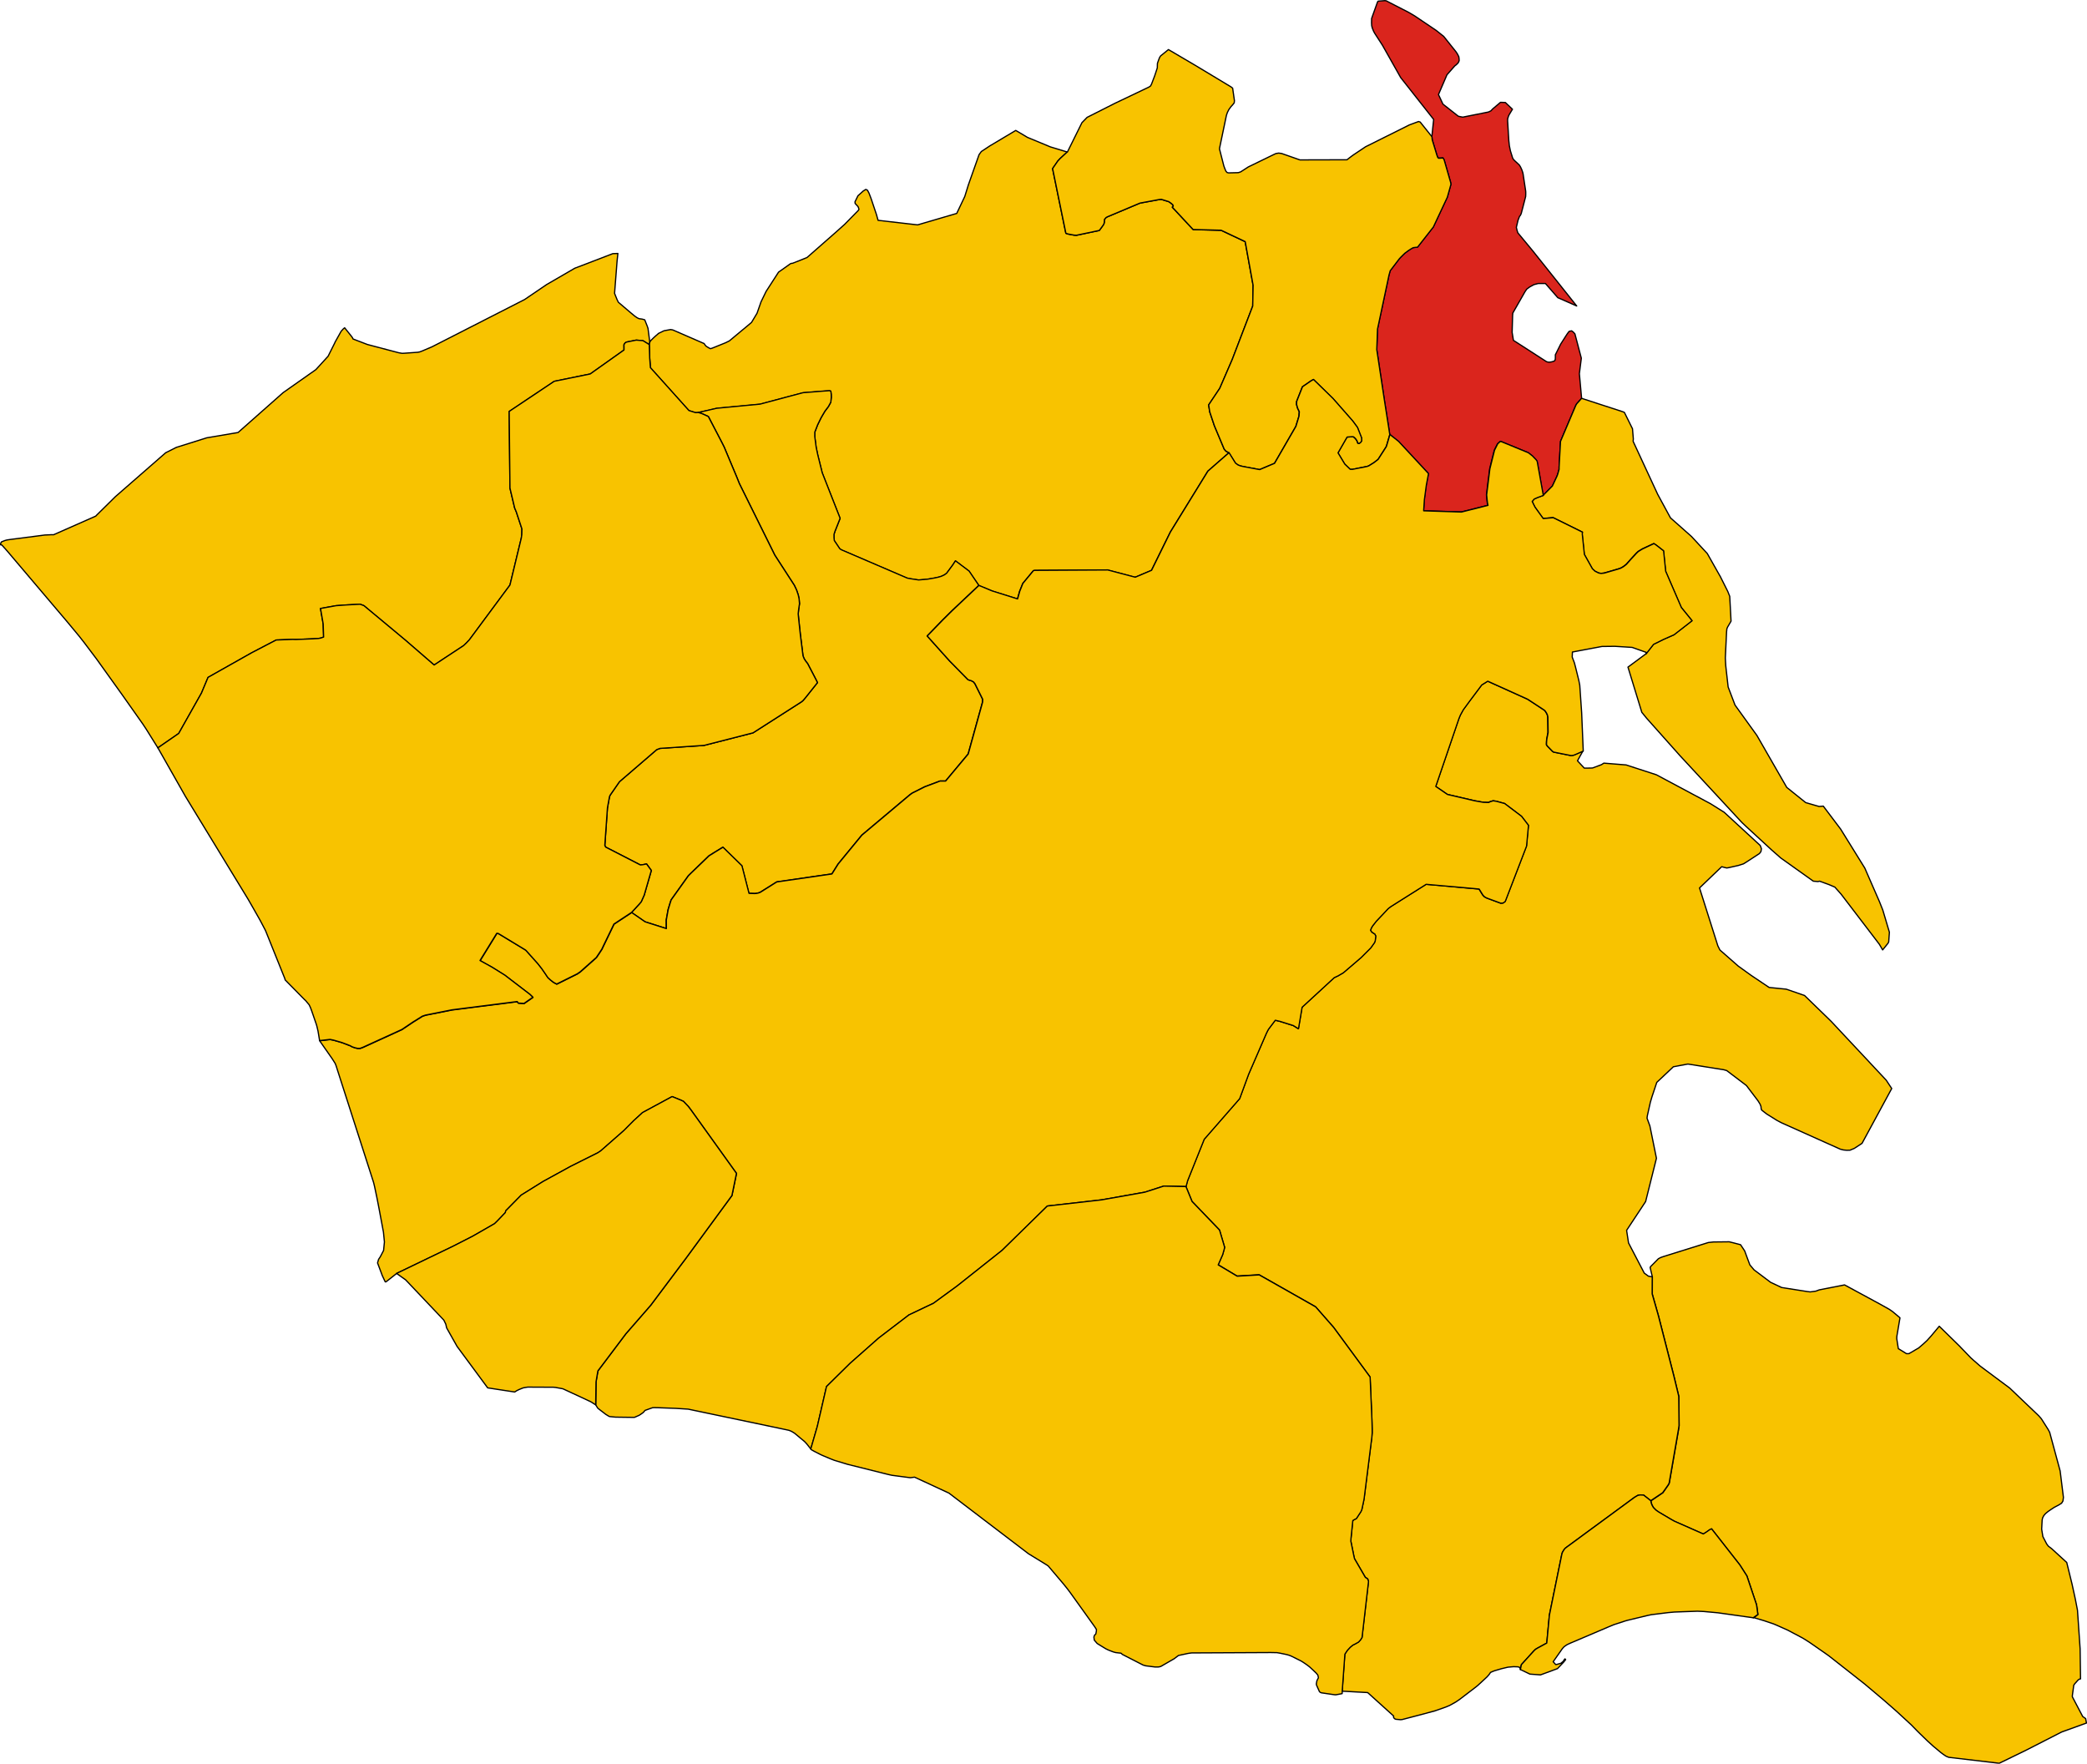 <?xml version="1.0" encoding="UTF-8" standalone="no"?>
<!-- Created with Inkscape (http://www.inkscape.org/) -->

<svg
   xmlns:svg="http://www.w3.org/2000/svg"
   xmlns="http://www.w3.org/2000/svg"
   version="1.1"
   width="3410.504"
   height="2882.088"
   id="svg2">
  <defs
     id="defs1277" />
  <g
     transform="matrix(40,0,0,40,-14820.783,-11786.094)"
     id="ACATE"
     style="fill:#f8c300;fill-opacity:1;stroke:#000000;stroke-width:0.05;stroke-linejoin:round;stroke-miterlimit:4;stroke-opacity:1;stroke-dasharray:none">
    <path
       d="m 384.207,308.638 -0.284,0.568 -0.499,0.546 -1.337,0.94 -1.841,1.629 -1.277,0.216 -1.244,0.391 -0.437,0.22 -2.052,1.791 -0.763,0.753 -0.043,0.045 -1.722,0.761 -0.077,-0.002 -0.282,0.013 -1.447,0.187 -0.108,0.017 -0.078,0.022 -0.137,0.055 -0.031,0.057 -0.004,0.063 0.049,0.005 0.213,0.238 2.465,2.907 0.49,0.591 0.193,0.246 0.444,0.589 0.072,0.096 1.041,1.453 0.842,1.194 0.143,0.216 0.124,0.199 0.35,0.561 0.851,-0.588 0.93,-1.65 0.268,-0.64 1.786,-1.007 0.998,-0.52 0.679,-0.025 0.114,0.005 0.663,-0.027 0.266,-0.015 0.094,-0.016 0.121,-0.042 -0.018,-0.54 -0.109,-0.628 0.635,-0.114 0.399,-0.029 0.584,-0.031 0.156,0.059 1.693,1.409 1.175,1.016 1.202,-0.792 0.108,-0.101 0.129,-0.136 1.659,-2.238 0.463,-1.916 0.021,-0.146 0.005,-0.231 -0.228,-0.692 -0.069,-0.164 -0.192,-0.812 -0.032,-3.132 1.842,-1.231 1.468,-0.299 1.382,-0.98 -0.002,-0.218 0.042,-0.067 0.059,-0.038 0.4,-0.08 0.274,0.022 0.258,0.16 0.021,-0.107 -0.072,-0.558 -0.034,-0.099 -0.1,-0.251 -0.109,-0.029 -0.126,-0.017 -0.078,-0.039 -0.094,-0.065 -0.176,-0.146 -0.494,-0.42 -0.051,-0.104 -0.066,-0.164 -0.038,-0.096 0.102,-1.311 0.022,-0.209 0.011,-0.109 -0.207,0.007 -1.555,0.596 -1.149,0.667 -0.901,0.612 -3.78,1.93 -0.397,0.169 -0.107,0.04 -0.08,0.015 -0.573,0.041 -0.078,4.9e-4 -0.126,-0.022 -1.282,-0.338 -0.584,-0.224 -0.024,-0.053 -0.052,-0.071 -0.268,-0.334 -0.053,0.044 -0.088,0.095 -0.254,0.454 z"
       id="path4"
       style="stroke-width:0.05;stroke-miterlimit:4;stroke-dasharray:none" />
  </g>
  <g
     transform="matrix(40,0,0,40,-14820.783,-11786.094)"
     id="CHIARAMONTE_GULFI"
     style="fill:#f8c300;fill-opacity:1;stroke:#000000;stroke-width:0.05;stroke-linejoin:round;stroke-miterlimit:4;stroke-opacity:1;stroke-dasharray:none">
    <path
       d="m 414.121,300.862 -0.686,-0.208 -0.938,-0.389 -0.399,-0.237 -0.026,-0.015 -0.055,-0.032 -1.058,0.631 -0.349,0.231 -0.092,0.128 -0.434,1.227 -0.149,0.48 -0.329,0.693 -1.598,0.468 -1.615,-0.186 -0.067,-0.238 -0.215,-0.641 -0.088,-0.232 -0.063,-0.119 -0.067,-0.034 -0.104,0.064 -0.218,0.196 -0.121,0.246 0.005,0.068 0.093,0.101 0.026,0.029 0.02,0.049 0.018,0.062 -0.03,0.048 -0.556,0.566 -0.355,0.318 -1.182,1.037 -0.592,0.236 -0.046,0.002 -0.043,0.018 -0.418,0.296 -0.064,0.045 -0.509,0.789 -0.205,0.422 -0.163,0.465 -0.224,0.374 -0.027,0.025 -0.879,0.732 -0.153,0.076 -0.534,0.216 -0.085,0.028 -0.058,-0.027 -0.12,-0.073 -0.042,-0.048 -0.041,-0.062 -1.25,-0.544 -0.036,-0.014 -0.085,-0.014 -0.269,0.049 -0.219,0.106 -0.124,0.108 -0.066,0.059 -0.092,0.09 -0.053,0.056 -0.025,0.046 -0.021,0.107 0.018,0.556 0.029,0.387 1.573,1.752 0.271,0.085 0.111,-0.006 0.75,-0.172 1.774,-0.169 1.098,-0.293 0.656,-0.174 0.113,-0.009 0.658,-0.052 0.308,-0.022 0.041,0.013 0.015,0.005 0.015,0.125 0.003,0.131 -0.019,0.195 -0.098,0.179 -0.14,0.185 -0.093,0.157 -0.011,0.019 -0.048,0.082 -0.033,0.066 -0.009,0.018 -0.108,0.222 -0.114,0.295 -6.1e-4,0.184 0.057,0.437 0.065,0.309 0.181,0.728 0.732,1.864 -0.21,0.53 -0.04,0.125 7.1e-4,0.145 0.012,0.109 0.225,0.336 0.012,0.008 0.058,0.036 2.688,1.155 0.162,0.029 0.298,0.045 0.078,-0.006 0.282,-0.024 0.289,-0.049 0.17,-0.037 0.113,-0.034 0.127,-0.06 0.089,-0.066 0.25,-0.338 0.109,-0.167 0.557,0.419 0.397,0.584 0.536,0.223 1.043,0.328 0.088,-0.314 0.129,-0.321 0.433,-0.523 0.061,-0.009 0.003,-1.8e-4 2.967,-0.017 1.126,0.297 0.667,-0.282 0.77,-1.565 1.532,-2.487 0.861,-0.753 -0.117,-0.064 -0.072,-0.081 -0.402,-0.957 -0.191,-0.57 -0.043,-0.283 0.453,-0.677 0.509,-1.175 0.837,-2.184 0.016,-0.851 -0.323,-1.782 -0.983,-0.465 -1.143,-0.029 -0.852,-0.915 0.04,-0.042 -0.019,-0.055 -0.084,-0.072 -0.083,-0.057 -0.3,-0.092 -0.081,0.006 -0.792,0.146 -1.337,0.562 -0.053,0.032 -0.066,0.077 0.002,0.036 -0.009,0.104 -0.026,0.067 -0.042,0.06 -0.131,0.18 -0.932,0.196 -0.099,-0.005 -0.254,-0.047 -0.063,-0.022 -0.008,-0.003 -0.011,-0.004 -0.542,-2.642 0.066,-0.096 0.15,-0.217 0.099,-0.105 0.283,-0.259 z"
       id="path335"
       style="stroke-width:0.05;stroke-miterlimit:4;stroke-dasharray:none" />
  </g>
  <g
     transform="matrix(40,0,0,40,-14820.783,-11786.094)"
     id="COMISO"
     style="fill:#f8c300;fill-opacity:1;stroke:#000000;stroke-width:0.05;stroke-linejoin:round;stroke-miterlimit:4;stroke-opacity:1;stroke-dasharray:none">
    <path
       d="m 396.323,331.931 0.547,0.378 0.869,0.276 -0.003,-0.347 0.076,-0.426 0.08,-0.266 0.043,-0.132 0.703,-0.985 0.093,-0.093 0.748,-0.721 0.217,-0.136 0.354,-0.218 0.776,0.759 0.288,1.125 0.006,3.1e-4 0.008,3e-4 0.203,0.008 0.072,-0.003 0.094,-0.019 0.076,-0.027 0.677,-0.425 2.253,-0.326 0.254,-0.405 0.969,-1.18 1.958,-1.645 0.099,-0.072 0.515,-0.259 0.623,-0.235 0.227,4.8e-4 0.922,-1.104 0.588,-2.122 0.004,-0.115 -0.316,-0.635 -0.058,-0.074 -0.095,-0.051 -0.127,-0.037 -0.755,-0.768 -0.915,-1.02 0.635,-0.655 0.381,-0.377 1.096,-1.034 -0.397,-0.584 -0.557,-0.419 -0.109,0.167 -0.25,0.338 -0.089,0.066 -0.127,0.06 -0.113,0.034 -0.17,0.037 -0.289,0.049 -0.282,0.024 -0.078,0.006 -0.298,-0.045 -0.162,-0.029 -2.688,-1.155 -0.058,-0.036 -0.012,-0.008 -0.225,-0.336 -0.012,-0.109 -7.1e-4,-0.145 0.04,-0.125 0.21,-0.53 -0.732,-1.864 -0.181,-0.728 -0.065,-0.309 -0.057,-0.437 6.1e-4,-0.184 0.114,-0.295 0.108,-0.222 0.009,-0.018 0.033,-0.066 0.048,-0.082 0.011,-0.019 0.093,-0.157 0.14,-0.185 0.098,-0.179 0.019,-0.195 -0.003,-0.131 -0.015,-0.125 -0.015,-0.005 -0.041,-0.013 -0.308,0.022 -0.658,0.052 -0.113,0.009 -0.656,0.174 -1.098,0.293 -1.774,0.169 -0.75,0.172 0.149,0.047 0.261,0.118 0.5,0.96 0.067,0.13 0.079,0.157 0.519,1.237 0.103,0.257 1.447,2.922 0.798,1.232 0.092,0.194 0.069,0.202 0.034,0.155 0.017,0.2 -0.034,0.231 -0.013,0.118 -0.007,0.064 7.9e-4,0.008 0.022,0.228 0.066,0.615 0.108,0.865 0.003,0.008 0.016,0.041 0.025,0.065 0.058,0.092 0.089,0.117 0.141,0.27 0.07,0.133 0.159,0.307 0.029,0.065 -0.457,0.574 -0.065,0.079 -0.066,0.077 -0.061,0.051 -1.984,1.27 -2,0.512 -1.798,0.122 -0.133,0.05 -0.037,0.031 -1.488,1.281 -0.38,0.548 -0.026,0.058 -0.084,0.463 -0.108,1.534 0.036,0.069 1.377,0.708 0.043,0.02 0.089,-0.009 0.065,-0.012 0.095,-0.021 0.195,0.268 -0.29,1.005 -0.121,0.271 -0.083,0.099 -0.313,0.338 z"
       id="path353"
       style="stroke-width:0.05;stroke-miterlimit:4;stroke-dasharray:none" />
  </g>
  <g
     transform="matrix(40,0,0,40,-14820.783,-11786.094)"
     id="GIARRATANA"
     style="fill:#da251d;fill-opacity:1;stroke:#000000;stroke-width:0.05;stroke-linejoin:round;stroke-miterlimit:4;stroke-opacity:1;stroke-dasharray:none">
    <path
       d="m 429.017,300.234 0.012,0.125 0.19,0.625 0.035,0.094 0.033,0.035 0.113,-0.005 0.07,-0.006 0.046,0.077 0.264,0.917 0.015,0.079 -0.148,0.529 -0.572,1.219 -0.646,0.823 -0.097,0.009 -0.081,0.012 -0.087,0.048 -0.046,0.03 -0.059,0.038 -0.146,0.108 -0.071,0.068 -0.116,0.116 -0.053,0.06 -0.359,0.472 -0.028,0.099 -0.021,0.073 -0.471,2.215 -0.03,0.839 0.314,2.081 0.217,1.387 0.355,0.281 1.222,1.316 -0.089,0.471 -0.081,0.603 -0.028,0.446 1.544,0.05 1.084,-0.272 -0.021,-0.103 -0.013,-0.113 -0.021,-0.212 0.132,-1.066 0.189,-0.758 0.13,-0.26 0.053,-0.052 0.067,-0.052 0.093,0.038 1.04,0.428 0.166,0.129 0.152,0.158 0.042,0.061 0.251,1.397 0.378,-0.381 0.189,-0.404 0.03,-0.08 0.056,-0.2 -1.8e-4,-0.085 0.058,-1.056 0.624,-1.469 0.036,-0.064 0.202,-0.226 -0.091,-1.007 0.08,-0.633 -0.262,-0.994 -0.067,-0.074 -0.068,-0.051 -0.101,0.021 -0.069,0.09 -0.071,0.108 -0.208,0.327 -0.216,0.434 10e-4,0.088 -0.003,0.092 -0.023,0.061 -0.051,0.025 -0.091,0.025 -0.097,0.012 -0.091,-0.02 -1.357,-0.874 -0.053,-0.325 0.019,-0.684 0.009,-0.107 0.492,-0.861 0.074,-0.113 0.126,-0.093 0.171,-0.093 0.172,-0.045 0.297,-4.8e-4 0.505,0.578 0.773,0.34 -0.789,-0.992 -1.005,-1.259 -0.612,-0.739 -0.031,-0.102 -0.029,-0.121 0.068,-0.284 0.063,-0.167 0.028,-0.029 0.026,-0.051 0.015,-0.034 0.069,-0.263 0.111,-0.431 0.004,-0.084 -3e-4,-0.102 -0.003,-0.041 -0.104,-0.689 -0.009,-0.047 -0.019,-0.059 -0.023,-0.067 -0.057,-0.123 -0.048,-0.077 -0.094,-0.088 -0.081,-0.074 -0.06,-0.061 -0.036,-0.058 -0.092,-0.297 -0.042,-0.203 -0.024,-0.224 -0.048,-0.8 0.003,-0.086 0.036,-0.112 0.027,-0.055 0.09,-0.15 0.042,-0.068 -0.29,-0.276 -0.2,-0.007 -0.319,0.27 -0.071,0.077 -0.1,0.048 -1.051,0.21 -0.085,-0.016 -0.096,-0.021 -0.629,-0.495 -0.182,-0.39 0.347,-0.808 0.318,-0.362 0.048,-0.036 0.064,-0.059 0.029,-0.035 0.027,-0.051 0.013,-0.045 -0.005,-0.077 -0.01,-0.074 -0.059,-0.116 -0.061,-0.091 -0.497,-0.622 -0.306,-0.244 -0.875,-0.59 -0.241,-0.143 -0.928,-0.477 -0.054,-0.007 -0.275,0.021 -0.025,0.033 -0.214,0.596 -0.028,0.083 -0.003,0.174 0.006,0.113 0.025,0.1 0.048,0.119 0.046,0.088 0.323,0.5 0.743,1.317 1.347,1.709 -0.074,0.703 z"
       id="path464"
       style="fill:#da251d;fill-opacity:1;stroke-width:0.05;stroke-miterlimit:4;stroke-dasharray:none" />
  </g>
  <g
     transform="matrix(40,0,0,40,-14820.783,-11786.094)"
     id="ISPICA"
     style="fill:#f8c300;fill-opacity:1;stroke:#000000;stroke-width:0.05;stroke-linejoin:round;stroke-miterlimit:4;stroke-opacity:1;stroke-dasharray:none">
    <path
       d="m 450.594,349.663 -0.848,-0.83 -0.34,0.406 -0.157,0.174 -0.142,0.132 -0.201,0.174 -0.397,0.232 -0.1,0.003 -0.335,-0.207 -0.007,-0.045 -0.057,-0.363 0.003,-0.089 0.129,-0.762 -0.303,-0.254 -0.126,-0.088 -0.369,-0.207 -1.466,-0.795 -1.035,0.203 -0.141,0.052 -0.228,0.031 -0.128,-0.016 -1.038,-0.163 -0.452,-0.213 -0.675,-0.507 -0.173,-0.206 -0.103,-0.276 -0.108,-0.293 -0.168,-0.254 -0.291,-0.076 -0.175,-0.043 -0.64,0.007 -0.212,0.023 -1.814,0.566 -0.127,0.044 -0.098,0.051 -0.323,0.326 -0.014,0.035 0.091,0.385 -0.003,0.698 0.255,0.897 0.632,2.465 0.199,0.823 0.012,1.191 -0.022,0.148 -0.382,2.202 -0.037,0.071 -0.226,0.322 -0.489,0.329 0.019,0.093 0.029,0.082 0.057,0.1 0.102,0.105 0.126,0.087 0.492,0.291 0.143,0.08 1.179,0.52 0.136,-0.087 0.121,-0.086 0.079,-0.038 1.153,1.472 0.289,0.452 0.395,1.18 0.023,0.167 0.031,0.229 -0.189,0.134 0.025,-0.008 0.414,0.123 0.391,0.132 0.143,0.061 0.215,0.096 0.212,0.094 0.621,0.329 0.257,0.161 0.671,0.466 0.137,0.097 0.594,0.467 0.867,0.682 0.747,0.63 0.124,0.107 0.435,0.381 0.598,0.551 0.245,0.251 0.134,0.132 0.281,0.272 0.235,0.214 0.318,0.265 0.098,0.073 0.112,0.075 0.108,0.045 2.064,0.243 1.054,-0.512 1.499,-0.766 1.011,-0.365 -0.034,-0.182 -0.12,-0.086 -0.422,-0.803 -0.001,-0.047 0.058,-0.427 0.038,-0.057 0.146,-0.163 0.05,-0.029 0.043,-0.01 -0.017,-1.228 -0.108,-1.578 -0.091,-0.469 -0.133,-0.606 -0.215,-0.875 -0.615,-0.563 -0.135,-0.102 -0.068,-0.09 -0.157,-0.302 -0.049,-0.303 0.02,-0.378 0.021,-0.09 0.048,-0.089 0.066,-0.077 0.101,-0.084 0.117,-0.081 0.147,-0.096 0.169,-0.088 0.119,-0.074 0.006,-0.004 0.055,-0.089 0.02,-0.148 -0.134,-1.079 -0.428,-1.58 -0.064,-0.119 -0.277,-0.436 -0.108,-0.123 -1.183,-1.129 -1.205,-0.897 -0.28,-0.244 -0.107,-0.097 -0.436,-0.452 z"
       id="path512"
       style="stroke-width:0.05;stroke-miterlimit:4;stroke-dasharray:none" />
  </g>
  <g
     transform="matrix(40,0,0,40,-14820.783,-11786.094)"
     id="MODICA"
     style="fill:#f8c300;fill-opacity:1;stroke:#000000;stroke-width:0.05;stroke-linejoin:round;stroke-miterlimit:4;stroke-opacity:1;stroke-dasharray:none">
    <path
       d="m 434.645,325.507 -0.659,-0.132 -0.047,-0.032 -0.213,-0.22 -0.032,-0.051 0.004,-0.127 0.01,-0.1 0.052,-0.27 -0.009,-0.634 -0.022,-0.092 -0.039,-0.077 -0.039,-0.061 -0.035,-0.042 -0.668,-0.439 -0.039,-0.022 -1.614,-0.729 -0.246,0.154 -0.496,0.662 -0.256,0.349 -0.031,0.056 -0.091,0.166 -0.056,0.135 -0.948,2.778 0.477,0.327 1.108,0.258 0.358,0.063 0.215,0.007 0.065,-0.031 0.123,-0.038 0.136,0.021 0.332,0.091 0.692,0.523 0.282,0.368 -0.079,0.847 -0.867,2.253 -0.006,0.011 -0.082,0.061 -0.066,0.006 -0.03,0.003 -0.522,-0.192 -0.094,-0.039 -0.069,-0.048 -0.052,-0.059 -0.149,-0.241 -2.165,-0.193 -1.436,0.906 -0.081,0.06 -0.045,0.039 -0.47,0.498 -0.15,0.19 -0.046,0.074 -0.046,0.108 0.052,0.081 0.126,0.081 0.039,0.076 -0.023,0.194 -0.029,0.076 -0.157,0.22 -0.39,0.389 -0.727,0.622 -0.218,0.127 -0.155,0.073 -1.312,1.208 -0.148,0.879 -0.211,-0.131 -0.544,-0.171 -0.192,-0.046 -0.278,0.368 -0.04,0.073 -0.047,0.096 -0.726,1.673 -0.365,0.994 -1.448,1.659 -0.679,1.695 -0.063,0.237 0.248,0.606 1.123,1.168 0.208,0.704 -0.016,0.073 -0.064,0.227 -0.183,0.417 0.774,0.462 0.901,-0.053 2.302,1.305 0.016,0.016 0.722,0.824 1.492,2.03 0.073,1.721 0.005,0.169 0.005,0.232 7.1e-4,0.162 -0.013,0.174 -0.009,0.07 -0.017,0.131 -0.285,2.269 -0.014,0.092 -0.085,0.398 -0.002,0.004 -0.033,0.074 -0.189,0.289 -0.066,0.029 -0.078,0.047 -0.076,0.752 -0.005,0.088 0.13,0.637 0.021,0.084 0.44,0.758 0.099,0.068 0.033,0.1 -0.265,2.291 -0.063,0.099 -0.079,0.087 -0.134,0.076 -0.101,0.05 -0.104,0.086 -0.116,0.125 -0.104,0.156 -0.109,1.519 1.043,0.057 1.063,0.96 -0.007,0.041 0.01,0.026 0.031,0.038 0.05,0.025 0.196,0.018 0.066,-0.006 0.812,-0.212 0.538,-0.146 0.432,-0.152 0.027,-0.011 0.129,-0.054 0.252,-0.141 0.061,-0.04 0.109,-0.076 0.657,-0.502 0.078,-0.064 0.374,-0.346 0.082,-0.094 0.06,-0.087 0.066,-0.03 0.091,-0.036 0.023,-0.007 0.271,-0.08 0.258,-0.061 0.232,-0.021 0.179,0.006 0.08,0.027 0.018,0.084 0.042,-0.201 0.521,-0.574 0.033,-0.03 0.024,-0.022 0.072,-0.044 0.072,-0.039 0.238,-0.13 0.054,-0.029 0.023,-0.013 0.107,-1.142 0.507,-2.481 0.023,-0.078 0.055,-0.093 0.051,-0.071 0.092,-0.07 2.743,-2.014 0.065,-0.039 0.075,-0.045 0.101,-0.019 0.137,0.007 0.292,0.23 0.489,-0.329 0.226,-0.322 0.037,-0.071 0.382,-2.202 0.022,-0.148 -0.012,-1.191 -0.199,-0.823 -0.632,-2.465 -0.255,-0.897 0.003,-0.698 -0.157,-0.028 -0.069,-0.051 -0.1,-0.074 -0.642,-1.232 -0.079,-0.514 0.777,-1.176 0.442,-1.768 -0.267,-1.319 -0.117,-0.319 0.011,-0.094 0.123,-0.551 0.069,-0.235 0.195,-0.583 0.678,-0.638 0.593,-0.111 1.462,0.232 0.124,0.035 0.654,0.496 0.126,0.096 0.025,0.019 0.101,0.133 0.373,0.492 0.085,0.138 0.035,0.093 0.007,0.084 0.018,0.059 0.127,0.1 0.085,0.065 0.424,0.265 0.166,0.087 0.15,0.068 2.265,1.016 0.127,0.032 0.136,0.013 0.131,-0.003 0.173,-0.072 0.32,-0.208 1.213,-2.24 -0.225,-0.341 -2.249,-2.403 -1.088,-1.057 -0.747,-0.258 -0.7,-0.07 -0.73,-0.491 -0.529,-0.38 -0.751,-0.659 -0.06,-0.12 -0.025,-0.051 -0.748,-2.364 0.906,-0.868 0.116,0.032 0.09,0.02 0.075,-0.012 0.396,-0.089 0.146,-0.046 0.068,-0.022 0.107,-0.066 0.543,-0.354 0.062,-0.08 0.02,-0.118 -0.049,-0.132 -1.472,-1.356 -0.561,-0.352 -2.208,-1.18 -1.239,-0.403 -0.91,-0.073 -0.094,0.061 -0.364,0.136 -0.078,0.004 -0.262,0.002 -0.278,-0.298 0.223,-0.403 -0.312,0.138 -0.092,0.036 -0.094,0.009 -0.052,-0.01 z"
       id="path672"
       style="stroke-width:0.05;stroke-miterlimit:4;stroke-dasharray:none" />
    <path
       d="m 438.763,315.804 -0.519,-0.956 -1.004,-2.165 0.008,-0.099 -0.034,-0.415 -0.331,-0.668 -0.064,-0.028 -1.684,-0.548 -0.202,0.226 -0.036,0.064 -0.624,1.469 -0.058,1.056 1.8e-4,0.085 -0.056,0.2 -0.03,0.08 -0.189,0.404 -0.378,0.381 -0.233,0.085 -0.137,0.061 -0.085,0.099 0.116,0.232 0.335,0.467 0.408,-0.036 1.197,0.592 -0.01,0.07 0.087,0.839 0.327,0.585 0.107,0.1 0.149,0.074 0.1,0.018 0.132,-0.015 0.572,-0.166 0.094,-0.032 0.1,-0.055 0.058,-0.042 0.079,-0.063 0.095,-0.107 0.094,-0.106 0.222,-0.241 0.075,-0.07 0.169,-0.103 0.469,-0.219 0.082,0.054 0.093,0.071 0.165,0.129 0.054,0.042 0.085,0.833 0.64,1.481 0.439,0.541 -0.738,0.574 -0.422,0.186 -0.413,0.204 -0.307,0.392 -0.732,0.542 0.566,1.847 0.198,0.243 1.354,1.52 2.491,2.688 0.06,0.062 0.142,0.135 1.051,0.968 0.38,0.334 1.329,0.947 0.192,0.018 0.064,-0.017 0.383,0.139 0.241,0.103 0.257,0.289 1.561,2.045 0.136,0.232 0.222,-0.275 0.026,-0.058 0.028,-0.389 -0.27,-0.907 -0.137,-0.344 -0.598,-1.37 -0.986,-1.591 -0.71,-0.94 -0.172,0.014 -0.181,-0.052 -0.197,-0.057 -0.117,-0.034 -0.052,-0.015 -0.773,-0.62 -1.221,-2.125 -0.893,-1.239 -0.281,-0.739 -0.087,-0.771 -0.011,-0.103 -0.017,-0.309 0.051,-1.075 0.014,-0.127 0.032,-0.07 0.137,-0.235 -0.054,-1.013 -0.08,-0.201 -0.3,-0.598 -0.537,-0.95 -0.644,-0.695 -0.061,-0.055 -0.804,-0.712 z"
       id="path674"
       style="stroke-width:0.05;stroke-miterlimit:4;stroke-dasharray:none" />
  </g>
  <g
     transform="matrix(40,0,0,40,-14820.783,-11786.094)"
     id="MONTEROSSO_ALMO"
     style="fill:#f8c300;fill-opacity:1;stroke:#000000;stroke-width:0.05;stroke-linejoin:round;stroke-miterlimit:4;stroke-opacity:1;stroke-dasharray:none">
    <path
       d="m 414.121,300.862 -0.283,0.259 -0.099,0.105 -0.15,0.217 -0.066,0.096 0.542,2.642 0.011,0.004 0.008,0.003 0.063,0.022 0.254,0.047 0.099,0.005 0.932,-0.196 0.131,-0.18 0.042,-0.06 0.026,-0.067 0.009,-0.104 -0.002,-0.036 0.066,-0.077 0.053,-0.032 1.337,-0.562 0.792,-0.146 0.081,-0.006 0.3,0.092 0.083,0.057 0.084,0.072 0.019,0.055 -0.04,0.042 0.852,0.915 1.143,0.029 0.983,0.465 0.323,1.782 -0.016,0.851 -0.837,2.184 -0.509,1.175 -0.453,0.677 0.043,0.283 0.191,0.57 0.402,0.957 0.072,0.081 0.117,0.064 0.263,0.423 0.099,0.075 0.098,0.04 0.117,0.027 0.676,0.126 0.608,-0.256 0.872,-1.509 0.128,-0.421 0.012,-0.18 -0.068,-0.142 -0.042,-0.148 -0.002,-0.007 0.004,-0.122 0.237,-0.599 0.342,-0.236 0.108,-0.062 0.796,0.776 0.805,0.917 0.196,0.265 0.167,0.426 0.002,0.129 -0.042,0.058 -0.056,0.041 -0.053,-0.007 -0.038,-0.1 -0.059,-0.087 -0.077,-0.072 -0.053,-0.009 -0.216,0.015 -0.371,0.646 0.277,0.46 0.219,0.211 0.087,0.004 0.61,-0.12 0.068,-0.026 0.209,-0.13 0.169,-0.131 0.301,-0.469 0.039,-0.065 0.141,-0.483 -0.217,-1.387 -0.314,-2.081 0.03,-0.839 0.471,-2.215 0.021,-0.073 0.028,-0.099 0.359,-0.472 0.053,-0.06 0.116,-0.116 0.071,-0.068 0.146,-0.108 0.059,-0.038 0.046,-0.03 0.087,-0.048 0.081,-0.012 0.097,-0.009 0.646,-0.823 0.572,-1.219 0.148,-0.529 -0.015,-0.079 -0.264,-0.917 -0.046,-0.077 -0.07,0.006 -0.113,0.005 -0.033,-0.035 -0.035,-0.094 -0.19,-0.625 -0.012,-0.125 -0.478,-0.599 -0.068,-0.023 -0.376,0.139 -1.787,0.891 -0.486,0.325 -0.084,0.06 -0.147,0.112 -0.044,0.036 -1.922,0.005 -0.75,-0.262 -0.12,-0.016 -0.113,0.019 -0.094,0.044 -1.032,0.502 -0.314,0.203 -0.097,0.031 -0.401,0.01 -0.056,-0.016 -0.051,-0.059 -0.052,-0.128 -0.03,-0.084 -0.177,-0.692 0.007,-0.05 0.276,-1.322 0.039,-0.115 0.058,-0.117 0.085,-0.118 0.081,-0.09 0.055,-0.07 0.01,-0.088 -0.074,-0.514 -0.07,-0.053 -1.468,-0.884 -1.085,-0.638 -0.319,0.259 -0.039,0.058 -0.031,0.075 -0.034,0.095 -0.027,0.079 -0.005,0.182 -0.103,0.314 -0.132,0.347 -0.041,0.079 -0.068,0.045 -1.379,0.658 -1.145,0.579 -0.211,0.217 -0.595,1.202 z"
       id="path707"
       style="stroke-width:0.05;stroke-miterlimit:4;stroke-dasharray:none" />
  </g>
  <g
     transform="matrix(40,0,0,40,-14820.783,-11786.094)"
     id="POZZALLO"
     style="fill:#f8c300;fill-opacity:1;stroke:#000000;stroke-width:0.05;stroke-linejoin:round;stroke-miterlimit:4;stroke-opacity:1;stroke-dasharray:none">
    <path
       d="m 432.636,362.859 0.387,0.185 0.432,0.032 0.694,-0.256 0.254,-0.267 0.08,-0.101 -0.009,-0.015 -0.021,-0.015 -0.025,0.029 -0.045,0.072 -0.093,0.077 -0.154,0.044 -0.056,0.012 -0.107,-0.117 0.378,-0.539 0.071,-0.077 0.118,-0.081 0.126,-0.059 1.585,-0.675 0.212,-0.087 0.457,-0.149 0.113,-0.031 0.781,-0.188 0.168,-0.036 0.695,-0.086 0.245,-0.022 0.396,-0.015 0.549,-0.019 0.256,0.011 0.577,0.053 1.446,0.203 0.189,-0.134 -0.031,-0.229 -0.023,-0.167 -0.395,-1.18 -0.289,-0.452 -1.153,-1.472 -0.079,0.038 -0.121,0.086 -0.136,0.087 -1.179,-0.52 -0.143,-0.08 -0.492,-0.291 -0.126,-0.087 -0.102,-0.105 -0.057,-0.1 -0.029,-0.082 -0.019,-0.093 -0.292,-0.23 -0.137,-0.007 -0.101,0.019 -0.075,0.045 -0.065,0.039 -2.743,2.014 -0.092,0.07 -0.051,0.071 -0.055,0.093 -0.023,0.078 -0.507,2.481 -0.107,1.142 -0.023,0.013 -0.054,0.029 -0.238,0.13 -0.072,0.039 -0.072,0.044 -0.024,0.022 -0.033,0.03 -0.521,0.574 -0.042,0.201 z"
       id="path858"
       style="stroke-width:0.05;stroke-miterlimit:4;stroke-dasharray:none" />
  </g>
  <g
     transform="matrix(40,0,0,40,-14820.783,-11786.094)"
     id="RAGUSA"
     style="fill:#f8c300;fill-opacity:1;stroke:#000000;stroke-width:0.05;stroke-linejoin:round;stroke-miterlimit:4;stroke-opacity:1;stroke-dasharray:none">
    <path
       d="m 383.575,337.166 0.52,0.744 0.119,0.189 0.035,0.089 0.117,0.366 1.404,4.368 0.016,0.054 0.014,0.057 0.026,0.111 0.098,0.467 0.074,0.38 0.145,0.775 0.042,0.223 0.04,0.401 -0.005,0.049 -0.029,0.297 -0.01,0.019 -0.127,0.243 -0.068,0.102 -0.042,0.146 0.195,0.522 0.116,0.246 0.015,0.01 0.03,-0.013 0.423,-0.333 2.296,-1.106 0.811,-0.414 0.896,-0.514 0.099,-0.095 0.27,-0.282 0.072,-0.076 0.016,-0.071 0.631,-0.642 0.894,-0.557 1.123,-0.616 0.44,-0.22 0.674,-0.337 0.118,-0.078 0.944,-0.828 0.405,-0.407 0.361,-0.33 1.208,-0.653 0.363,0.148 0.101,0.048 0.197,0.207 0.115,0.152 1.853,2.583 -0.186,0.904 -1.879,2.563 -1.439,1.919 -1.015,1.165 -1.044,1.386 -0.099,0.131 -0.076,0.448 -0.002,0.138 -0.012,0.803 0.076,0.124 0.014,0.014 0.026,0.022 0.294,0.226 0.124,0.076 0.038,0.015 0.233,0.022 0.023,8e-4 0.66,0.009 0.052,6.1e-4 0.035,-2.1e-4 0.015,-0.005 0.016,-0.006 0.166,-0.073 0.015,-0.009 0.075,-0.05 0.062,-0.044 0.018,-0.014 0.044,-0.05 0.029,-0.034 0.012,-0.005 0.184,-0.066 0.106,-0.037 0.019,-0.003 0.011,-2.1e-4 0.046,-8.8e-4 0.102,7e-4 0.775,0.028 0.506,0.032 4.02,0.844 0.099,0.022 0.092,0.037 0.069,0.04 0.07,0.044 0.246,0.205 0.16,0.133 0.09,0.097 0.164,0.207 0.269,-0.927 0.375,-1.625 0.966,-0.951 1.165,-1.03 1.235,-0.944 1.002,-0.476 0.974,-0.711 1.833,-1.454 1.845,-1.808 2.22,-0.252 1.766,-0.314 0.772,-0.249 0.909,0.02 0.063,-0.237 0.679,-1.695 1.448,-1.659 0.365,-0.994 0.726,-1.673 0.047,-0.096 0.04,-0.073 0.278,-0.368 0.192,0.046 0.544,0.171 0.211,0.131 0.148,-0.879 1.312,-1.208 0.155,-0.073 0.218,-0.127 0.727,-0.622 0.39,-0.389 0.157,-0.22 0.029,-0.076 0.023,-0.194 -0.039,-0.076 -0.126,-0.081 -0.052,-0.081 0.046,-0.108 0.046,-0.074 0.15,-0.19 0.47,-0.498 0.045,-0.039 0.081,-0.06 1.436,-0.906 2.165,0.193 0.149,0.241 0.052,0.059 0.069,0.048 0.094,0.039 0.522,0.192 0.03,-0.003 0.066,-0.006 0.082,-0.061 0.006,-0.011 0.867,-2.253 0.079,-0.847 -0.282,-0.368 -0.692,-0.523 -0.332,-0.091 -0.136,-0.021 -0.123,0.038 -0.065,0.031 -0.215,-0.007 -0.358,-0.063 -1.108,-0.258 -0.477,-0.327 0.948,-2.778 0.056,-0.135 0.091,-0.166 0.031,-0.056 0.256,-0.349 0.496,-0.662 0.246,-0.154 1.614,0.729 0.039,0.022 0.668,0.439 0.035,0.042 0.039,0.061 0.039,0.077 0.022,0.092 0.009,0.634 -0.052,0.27 -0.01,0.1 -0.004,0.127 0.032,0.051 0.213,0.22 0.047,0.032 0.659,0.132 0.052,0.01 0.094,-0.009 0.092,-0.036 0.312,-0.138 -0.065,-1.564 -0.023,-0.336 -0.028,-0.405 -0.004,-0.058 -0.01,-0.149 -0.012,-0.175 -0.023,-0.12 -0.017,-0.084 -0.135,-0.545 -0.045,-0.17 -0.064,-0.168 -0.025,-0.067 0.004,-0.087 0.005,-0.119 1.207,-0.227 0.522,-0.006 0.036,0.002 0.675,0.042 0.05,0.018 0.145,0.051 0.201,0.071 0.071,0.025 0.114,0.041 -0.012,0.061 0.307,-0.392 0.413,-0.204 0.422,-0.186 0.738,-0.574 -0.439,-0.541 -0.64,-1.481 -0.085,-0.833 -0.054,-0.042 -0.165,-0.129 -0.093,-0.071 -0.082,-0.054 -0.469,0.219 -0.169,0.103 -0.075,0.07 -0.222,0.241 -0.094,0.106 -0.095,0.107 -0.079,0.063 -0.058,0.042 -0.1,0.055 -0.094,0.032 -0.572,0.166 -0.132,0.015 -0.1,-0.018 -0.149,-0.074 -0.107,-0.1 -0.327,-0.585 -0.087,-0.839 0.01,-0.07 -1.197,-0.592 -0.408,0.036 -0.335,-0.467 -0.116,-0.232 0.085,-0.099 0.137,-0.061 0.233,-0.085 -0.251,-1.397 -0.042,-0.061 -0.152,-0.158 -0.166,-0.129 -1.04,-0.428 -0.093,-0.038 -0.067,0.052 -0.053,0.052 -0.13,0.26 -0.189,0.758 -0.132,1.066 0.021,0.212 0.013,0.113 0.021,0.103 -1.084,0.272 -1.544,-0.05 0.028,-0.446 0.081,-0.603 0.089,-0.471 -1.222,-1.316 -0.355,-0.281 -0.141,0.483 -0.039,0.065 -0.301,0.469 -0.169,0.131 -0.209,0.13 -0.068,0.026 -0.61,0.12 -0.087,-0.004 -0.219,-0.211 -0.277,-0.46 0.371,-0.646 0.216,-0.015 0.053,0.009 0.077,0.072 0.059,0.087 0.038,0.1 0.053,0.007 0.056,-0.041 0.042,-0.058 -0.002,-0.129 -0.167,-0.426 -0.196,-0.265 -0.805,-0.917 -0.796,-0.776 -0.108,0.062 -0.342,0.236 -0.237,0.599 -0.004,0.122 0.002,0.007 0.042,0.148 0.068,0.142 -0.012,0.18 -0.128,0.421 -0.872,1.509 -0.608,0.256 -0.676,-0.126 -0.117,-0.027 -0.098,-0.04 -0.099,-0.075 -0.263,-0.423 -0.861,0.753 -1.532,2.487 -0.77,1.565 -0.667,0.282 -1.126,-0.297 -2.967,0.017 -0.003,1.8e-4 -0.061,0.009 -0.433,0.523 -0.129,0.321 -0.088,0.314 -1.043,-0.328 -0.536,-0.223 -1.096,1.034 -0.381,0.377 -0.635,0.655 0.915,1.02 0.755,0.768 0.127,0.037 0.095,0.051 0.058,0.074 0.316,0.635 -0.004,0.115 -0.588,2.122 -0.922,1.104 -0.227,-4.8e-4 -0.623,0.235 -0.515,0.259 -0.099,0.072 -1.958,1.645 -0.969,1.18 -0.254,0.405 -2.253,0.326 -0.677,0.425 -0.076,0.027 -0.094,0.019 -0.072,0.003 -0.203,-0.008 -0.008,-3e-4 -0.006,-3.1e-4 -0.288,-1.125 -0.776,-0.759 -0.354,0.218 -0.217,0.136 -0.748,0.721 -0.093,0.093 -0.703,0.985 -0.043,0.132 -0.08,0.266 -0.076,0.426 0.003,0.347 -0.869,-0.276 -0.547,-0.378 -0.721,0.475 -0.434,0.898 -0.06,0.128 -0.133,0.202 -0.093,0.139 -0.658,0.584 -0.119,0.082 -0.783,0.389 -0.06,0.029 -0.126,-0.069 -0.123,-0.095 -0.112,-0.103 -0.106,-0.159 -0.144,-0.208 -0.166,-0.21 -0.463,-0.517 -0.035,-0.033 -1.114,-0.675 -0.058,-0.003 -0.643,1.044 -0.04,0.067 0.497,0.276 0.513,0.32 1.03,0.789 0.118,0.116 -0.361,0.252 -0.24,-0.016 -0.035,-0.061 -2.676,0.34 -1.071,0.213 -0.131,0.044 -0.388,0.242 -0.449,0.302 -1.6,0.731 -0.109,0.04 -0.102,-7.9e-4 -0.094,-0.02 -0.127,-0.043 -0.075,-0.043 -0.35,-0.133 -0.335,-0.097 -0.143,-0.028 -0.426,0.048 z"
       id="path884"
       style="stroke-width:0.05;stroke-miterlimit:4;stroke-dasharray:none" />
  </g>
  <g
     transform="matrix(40,0,0,40,-14820.783,-11786.094)"
     id="SANTA_CROCE_CAMERINA"
     style="fill:#f8c300;fill-opacity:1;stroke:#000000;stroke-width:0.05;stroke-linejoin:round;stroke-miterlimit:4;stroke-opacity:1;stroke-dasharray:none">
    <path
       d="m 386.724,346.677 0.369,0.262 1.56,1.645 0.08,0.167 0.033,0.148 0.427,0.758 1.25,1.693 1.104,0.169 0.088,-0.057 0.095,-0.046 0.092,-0.037 0.075,-0.029 0.179,-0.031 1.05,0.005 0.092,0.01 0.29,0.052 0.035,0.014 1.113,0.518 0.199,0.127 0.012,-0.803 0.002,-0.138 0.076,-0.448 0.099,-0.131 1.044,-1.386 1.015,-1.165 1.439,-1.919 1.879,-2.563 0.186,-0.904 -1.853,-2.583 -0.115,-0.152 -0.197,-0.207 -0.101,-0.048 -0.363,-0.148 -1.208,0.653 -0.361,0.33 -0.405,0.407 -0.944,0.828 -0.118,0.078 -0.674,0.337 -0.44,0.22 -1.123,0.616 -0.894,0.557 -0.631,0.642 -0.016,0.071 -0.072,0.076 -0.27,0.282 -0.099,0.095 -0.896,0.514 -0.811,0.414 -2.296,1.106 z"
       id="path1044"
       style="stroke-width:0.05;stroke-miterlimit:4;stroke-dasharray:none" />
  </g>
  <g
     transform="matrix(40,0,0,40,-14820.783,-11786.094)"
     id="SCICLI"
     style="fill:#f8c300;fill-opacity:1;stroke:#000000;stroke-width:0.05;stroke-linejoin:round;stroke-miterlimit:4;stroke-opacity:1;stroke-dasharray:none">
    <path
       d="m 418.973,343.127 -0.909,-0.02 -0.772,0.249 -1.766,0.314 -2.22,0.252 -1.845,1.808 -1.833,1.454 -0.974,0.711 -1.002,0.476 -1.235,0.944 -1.165,1.03 -0.966,0.951 -0.375,1.625 -0.269,0.927 0.03,0.032 0.113,0.063 0.246,0.126 0.062,0.029 0.073,0.032 0.276,0.116 0.166,0.065 0.535,0.162 1.609,0.402 0.083,0.02 0.108,0.024 0.022,0.004 0.719,0.095 0.033,0.002 0.165,-0.022 1.406,0.652 3.245,2.474 0.702,0.431 0.072,0.046 0.032,0.023 0.012,0.011 0.61,0.719 0.164,0.204 0.099,0.131 0.228,0.317 0.79,1.103 0.071,0.111 -10e-4,0.037 -0.003,0.04 -0.02,0.107 -0.026,0.026 -0.021,0.013 -0.027,0.07 -0.005,0.022 0.016,0.121 0.117,0.136 0.066,0.042 0.288,0.176 0.114,0.055 0.182,0.07 0.102,0.029 0.115,0.014 0.106,0.011 0.062,0.054 0.806,0.413 0.042,0.021 0.103,0.029 0.376,0.047 0.112,10e-4 0.061,-0.006 0.054,-0.014 0.015,-0.005 0.543,-0.313 0.121,-0.092 0.046,-0.034 0.011,-0.007 0.385,-0.083 0.099,-0.015 0.058,-0.006 3.226,-0.016 0.253,0.005 0.119,0.02 0.246,0.051 0.054,0.013 0.073,0.021 0.049,0.018 0.057,0.024 0.361,0.18 0.048,0.026 0.084,0.054 0.126,0.086 0.109,0.083 0.036,0.032 0.041,0.038 0.193,0.182 0.059,0.069 0.016,0.024 0.022,0.09 -0.006,0.03 -0.009,0.017 -0.013,0.021 -0.033,0.068 -0.024,0.128 0.006,0.035 0.002,0.013 0.109,0.246 0.011,0.023 0.024,0.022 0.035,0.02 0.031,0.008 0.518,0.076 0.059,0.004 0.162,-0.03 0.074,-0.014 0.025,-0.006 0.002,-0.093 0.109,-1.519 0.104,-0.156 0.116,-0.125 0.104,-0.086 0.101,-0.05 0.134,-0.076 0.079,-0.087 0.063,-0.099 0.265,-2.291 -0.033,-0.1 -0.099,-0.068 -0.44,-0.758 -0.021,-0.084 -0.13,-0.637 0.005,-0.088 0.076,-0.752 0.078,-0.047 0.066,-0.029 0.189,-0.289 0.033,-0.074 0.002,-0.004 0.085,-0.398 0.014,-0.092 0.285,-2.269 0.017,-0.131 0.009,-0.07 0.013,-0.174 -7.1e-4,-0.162 -0.005,-0.232 -0.005,-0.169 -0.073,-1.721 -1.492,-2.03 -0.722,-0.824 -0.016,-0.016 -2.302,-1.305 -0.901,0.053 -0.774,-0.462 0.183,-0.417 0.064,-0.227 0.016,-0.073 -0.208,-0.704 -1.123,-1.168 -0.248,-0.606 z"
       id="path1104"
       style="stroke-width:0.05;stroke-miterlimit:4;stroke-dasharray:none" />
  </g>
  <g
     transform="matrix(40,0,0,40,-14820.783,-11786.094)"
     id="VITTORIA"
     style="fill:#f8c300;fill-opacity:1;stroke:#000000;stroke-width:0.05;stroke-linejoin:round;stroke-miterlimit:4;stroke-opacity:1;stroke-dasharray:none">
    <path
       d="m 376.97,325.204 1.123,1.98 2.563,4.205 0.168,0.292 0.296,0.521 0.047,0.086 0.186,0.353 0.024,0.052 0.78,1.94 0.011,0.05 0.807,0.82 0.019,0.013 0.155,0.184 0.053,0.113 0.047,0.125 0.072,0.207 0.13,0.38 0.017,0.064 0.043,0.182 0.065,0.392 0.426,-0.048 0.143,0.028 0.335,0.097 0.35,0.133 0.075,0.043 0.127,0.043 0.094,0.02 0.102,7.9e-4 0.109,-0.04 1.6,-0.731 0.449,-0.302 0.388,-0.242 0.131,-0.044 1.071,-0.213 2.676,-0.34 0.035,0.061 0.24,0.016 0.361,-0.252 -0.118,-0.116 -1.03,-0.789 -0.513,-0.32 -0.497,-0.276 0.04,-0.067 0.643,-1.044 0.058,0.003 1.114,0.675 0.035,0.033 0.463,0.517 0.166,0.21 0.144,0.208 0.106,0.159 0.112,0.103 0.123,0.095 0.126,0.069 0.06,-0.029 0.783,-0.389 0.119,-0.082 0.658,-0.584 0.093,-0.139 0.133,-0.202 0.06,-0.128 0.434,-0.898 0.721,-0.475 0.313,-0.338 0.083,-0.099 0.121,-0.271 0.29,-1.005 -0.195,-0.268 -0.095,0.021 -0.065,0.012 -0.089,0.009 -0.043,-0.02 -1.377,-0.708 -0.036,-0.069 0.108,-1.534 0.084,-0.463 0.026,-0.058 0.38,-0.548 1.488,-1.281 0.037,-0.031 0.133,-0.05 1.798,-0.122 2,-0.512 1.984,-1.27 0.061,-0.051 0.066,-0.077 0.065,-0.079 0.457,-0.574 -0.029,-0.065 -0.159,-0.307 -0.07,-0.133 -0.141,-0.27 -0.089,-0.117 -0.058,-0.092 -0.025,-0.065 -0.016,-0.041 -0.003,-0.008 -0.108,-0.865 -0.066,-0.615 -0.022,-0.228 -7.9e-4,-0.008 0.007,-0.064 0.013,-0.118 0.034,-0.231 -0.017,-0.2 -0.034,-0.155 -0.069,-0.202 -0.092,-0.194 -0.798,-1.232 -1.447,-2.922 -0.103,-0.257 -0.519,-1.237 -0.079,-0.157 -0.067,-0.13 -0.5,-0.96 -0.261,-0.118 -0.149,-0.047 -0.111,0.006 -0.271,-0.085 -1.573,-1.752 -0.029,-0.387 -0.018,-0.556 -0.258,-0.16 -0.274,-0.022 -0.4,0.08 -0.059,0.038 -0.042,0.067 0.002,0.218 -1.382,0.98 -1.468,0.299 -1.842,1.231 0.032,3.132 0.192,0.812 0.069,0.164 0.228,0.692 -0.005,0.231 -0.021,0.146 -0.463,1.916 -1.659,2.238 -0.129,0.136 -0.108,0.101 -1.202,0.792 -1.175,-1.016 -1.693,-1.409 -0.156,-0.059 -0.584,0.031 -0.399,0.029 -0.635,0.114 0.109,0.628 0.018,0.54 -0.121,0.042 -0.094,0.016 -0.266,0.015 -0.663,0.027 -0.114,-0.005 -0.679,0.025 -0.998,0.52 -1.786,1.007 -0.268,0.64 -0.93,1.65 -0.851,0.588 z"
       id="path1267"
       style="stroke-width:0.05;stroke-miterlimit:4;stroke-dasharray:none" />
  </g>
</svg>
